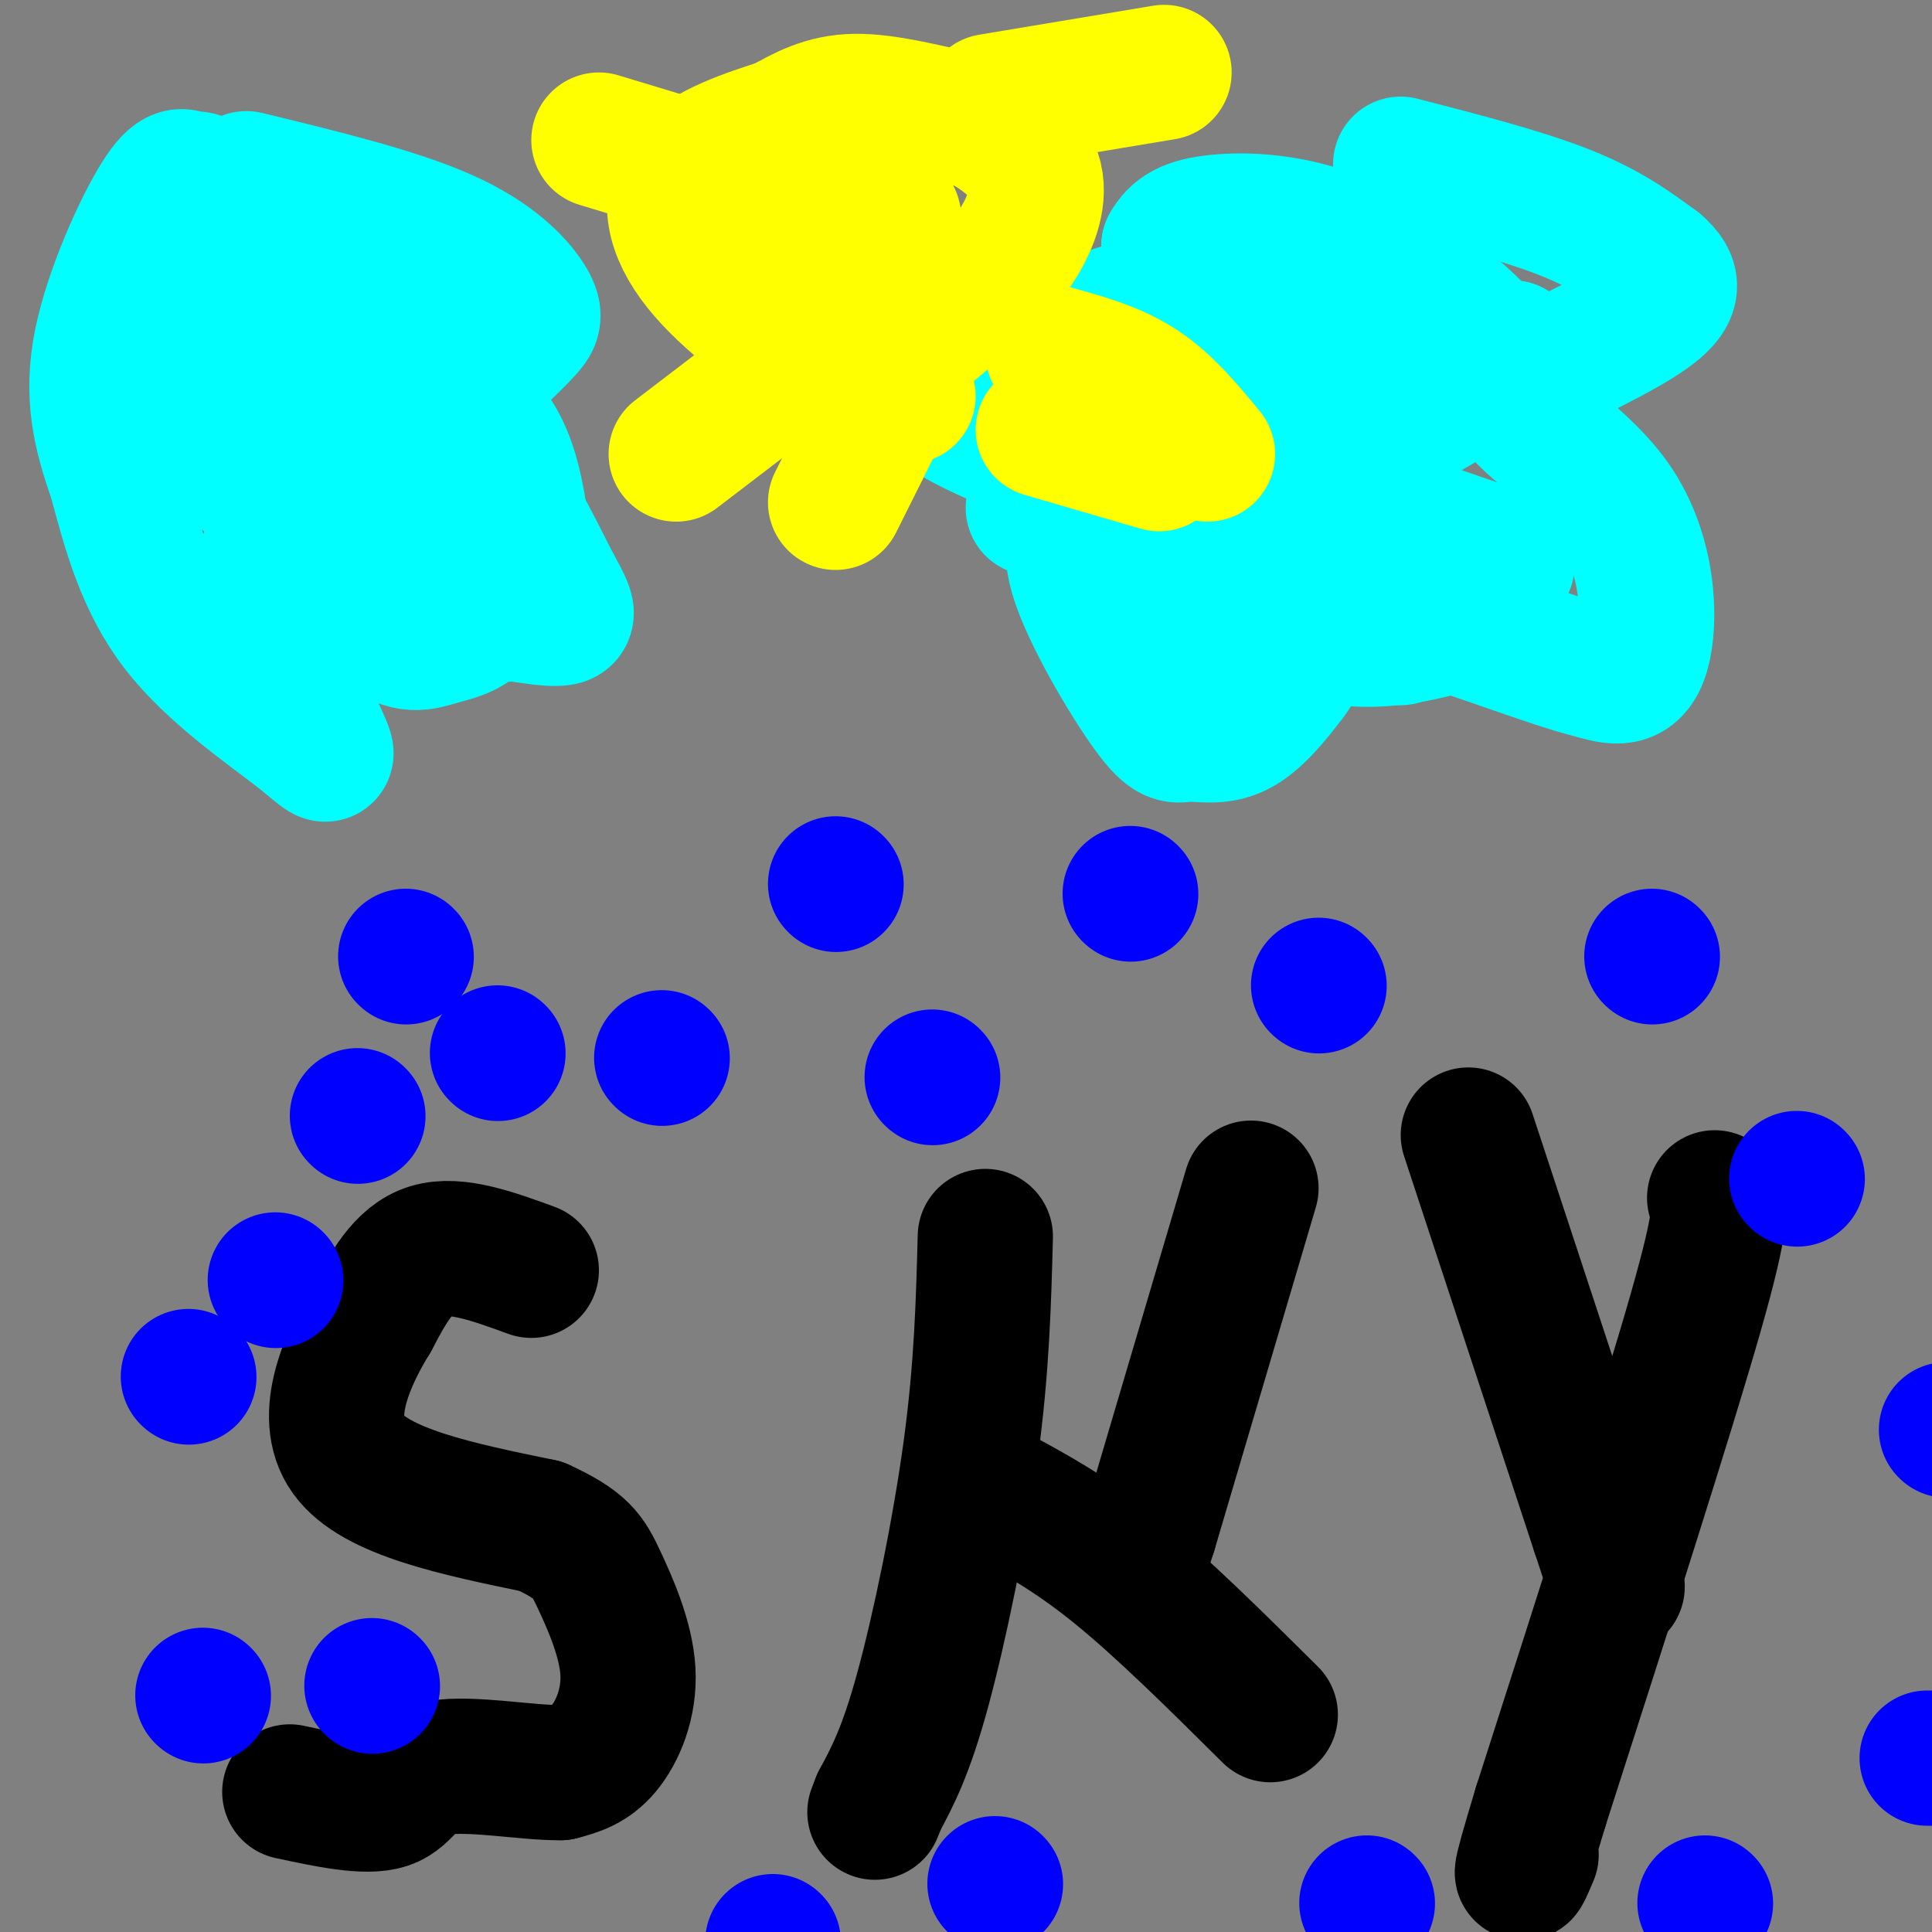 <svg viewBox='0 0 400 400' version='1.1' xmlns='http://www.w3.org/2000/svg' xmlns:xlink='http://www.w3.org/1999/xlink'><rect x="0" y="0" width="400" height="400" fill="#808080" stroke="none"/><g fill='none' stroke='#00ffff' stroke-width='28' stroke-linecap='round' stroke-linejoin='round'><path d='M290,34c12.583,3.250 25.167,6.500 34,10c8.833,3.500 13.917,7.250 19,11'/><path d='M343,55c3.800,3.267 3.800,5.933 -2,10c-5.800,4.067 -17.400,9.533 -29,15'/><path d='M312,80c0.012,5.952 14.542,13.333 22,24c7.458,10.667 7.845,24.619 6,31c-1.845,6.381 -5.923,5.190 -10,4'/><path d='M330,139c-9.303,-2.206 -27.562,-9.721 -35,-11c-7.438,-1.279 -4.056,3.678 -5,4c-0.944,0.322 -6.216,-3.990 -9,-6c-2.784,-2.010 -3.081,-1.717 -5,1c-1.919,2.717 -5.459,7.859 -9,13'/><path d='M267,140c-3.339,4.470 -7.186,9.145 -11,11c-3.814,1.855 -7.597,0.889 -10,1c-2.403,0.111 -3.428,1.298 -8,-5c-4.572,-6.298 -12.693,-20.080 -15,-28c-2.307,-7.920 1.198,-9.977 1,-13c-0.198,-3.023 -4.099,-7.011 -8,-11'/><path d='M216,95c-8.857,-4.440 -27.000,-10.042 -22,-16c5.000,-5.958 33.143,-12.274 45,-17c11.857,-4.726 7.429,-7.863 3,-11'/><path d='M242,51c1.569,-2.825 3.992,-4.387 10,-5c6.008,-0.613 15.600,-0.278 26,4c10.400,4.278 21.608,12.498 27,18c5.392,5.502 4.969,8.286 -4,14c-8.969,5.714 -26.485,14.357 -44,23'/><path d='M257,105c-4.708,5.431 5.522,7.507 19,9c13.478,1.493 30.206,2.402 26,4c-4.206,1.598 -29.344,3.885 -35,5c-5.656,1.115 8.172,1.057 22,1'/><path d='M289,124c9.486,-0.085 22.203,-0.796 19,2c-3.203,2.796 -22.324,9.099 -34,5c-11.676,-4.099 -15.907,-18.600 -22,-25c-6.093,-6.400 -14.046,-4.700 -22,-3'/><path d='M230,103c-10.281,0.847 -24.982,4.464 -9,0c15.982,-4.464 62.649,-17.010 67,-21c4.351,-3.990 -33.614,0.574 -46,2c-12.386,1.426 0.807,-0.287 14,-2'/><path d='M256,82c11.809,-1.987 34.330,-5.955 32,-7c-2.330,-1.045 -29.512,0.834 -35,-1c-5.488,-1.834 10.718,-7.381 11,-6c0.282,1.381 -15.359,9.691 -31,18'/><path d='M233,86c1.000,13.200 19.000,37.200 25,46c6.000,8.800 0.000,2.400 -6,-4'/><path d='M312,117c0.000,0.000 -22.000,-1.000 -22,-1'/><path d='M308,114c0.000,0.000 -29.000,-10.000 -29,-10'/><path d='M313,72c0.000,0.000 -30.000,14.000 -30,14'/><path d='M51,37c15.440,3.744 30.881,7.488 41,12c10.119,4.512 14.917,9.792 17,13c2.083,3.208 1.452,4.345 0,6c-1.452,1.655 -3.726,3.827 -6,6'/><path d='M103,74c-6.421,2.319 -19.472,5.116 -21,8c-1.528,2.884 8.467,5.856 16,13c7.533,7.144 12.605,18.462 16,25c3.395,6.538 5.113,8.297 0,8c-5.113,-0.297 -17.056,-2.648 -29,-5'/><path d='M85,123c-11.841,-4.322 -26.944,-12.628 -30,-7c-3.056,5.628 5.933,25.189 10,34c4.067,8.811 3.210,6.872 -3,2c-6.210,-4.872 -17.774,-12.678 -25,-22c-7.226,-9.322 -10.113,-20.161 -13,-31'/><path d='M24,99c-3.331,-9.377 -5.158,-17.319 -3,-28c2.158,-10.681 8.300,-24.100 12,-30c3.700,-5.900 4.958,-4.281 6,-4c1.042,0.281 1.869,-0.777 5,2c3.131,2.777 8.565,9.388 14,16'/><path d='M58,55c6.833,9.509 16.914,25.281 13,21c-3.914,-4.281 -21.823,-28.614 -27,-30c-5.177,-1.386 2.378,20.175 8,32c5.622,11.825 9.311,13.912 13,16'/><path d='M65,94c-3.667,-1.515 -19.333,-13.304 -25,-16c-5.667,-2.696 -1.333,3.700 11,10c12.333,6.300 32.667,12.504 29,11c-3.667,-1.504 -31.333,-10.715 -36,-9c-4.667,1.715 13.667,14.358 32,27'/><path d='M76,117c1.359,-0.935 -11.243,-16.774 -20,-25c-8.757,-8.226 -13.670,-8.839 -15,-8c-1.330,0.839 0.921,3.131 8,6c7.079,2.869 18.985,6.315 27,7c8.015,0.685 12.140,-1.390 15,-4c2.860,-2.610 4.457,-5.755 5,-9c0.543,-3.245 0.032,-6.590 -1,-10c-1.032,-3.410 -2.587,-6.884 -5,-10c-2.413,-3.116 -5.685,-5.874 -11,-9c-5.315,-3.126 -12.672,-6.622 -18,-5c-5.328,1.622 -8.627,8.360 -11,13c-2.373,4.640 -3.821,7.183 -2,14c1.821,6.817 6.910,17.909 12,29'/><path d='M60,106c5.587,9.767 13.555,19.685 19,24c5.445,4.315 8.369,3.027 12,2c3.631,-1.027 7.971,-1.793 10,-7c2.029,-5.207 1.747,-14.854 -1,-22c-2.747,-7.146 -7.961,-11.792 -18,-16c-10.039,-4.208 -24.905,-7.977 -27,-1c-2.095,6.977 8.582,24.702 15,33c6.418,8.298 8.579,7.171 14,7c5.421,-0.171 14.103,0.614 19,1c4.897,0.386 6.011,0.373 6,-5c-0.011,-5.373 -1.146,-16.107 -3,-23c-1.854,-6.893 -4.427,-9.947 -7,-13'/><path d='M99,86c-2.333,-3.667 -4.667,-6.333 -7,-9'/></g>
<g fill='none' stroke='#ffff00' stroke-width='28' stroke-linecap='round' stroke-linejoin='round'><path d='M169,34c0.000,0.000 -1.000,5.000 -1,5'/><path d='M168,39c-0.333,2.333 -0.667,5.667 -1,9'/><path d='M167,48c1.488,1.750 5.708,1.625 10,1c4.292,-0.625 8.655,-1.750 8,-4c-0.655,-2.250 -6.327,-5.625 -12,-9'/><path d='M173,36c-3.690,1.167 -6.917,8.583 -9,14c-2.083,5.417 -3.024,8.833 0,12c3.024,3.167 10.012,6.083 17,9'/><path d='M181,71c3.776,1.947 4.715,2.314 8,0c3.285,-2.314 8.916,-7.310 13,-11c4.084,-3.690 6.622,-6.075 9,-10c2.378,-3.925 4.596,-9.389 3,-14c-1.596,-4.611 -7.005,-8.370 -10,-10c-2.995,-1.630 -3.576,-1.131 -8,-2c-4.424,-0.869 -12.693,-3.105 -19,-3c-6.307,0.105 -10.654,2.553 -15,5'/><path d='M162,26c-6.713,2.167 -15.995,5.086 -20,10c-4.005,4.914 -2.732,11.823 3,19c5.732,7.177 15.923,14.622 23,19c7.077,4.378 11.038,5.689 15,7'/><path d='M183,81c3.333,1.333 4.167,1.167 5,1'/><path d='M181,88c0.000,0.000 -8.000,16.000 -8,16'/><path d='M216,89c0.000,0.000 24.000,7.000 24,7'/><path d='M205,21c0.000,0.000 36.000,-6.000 36,-6'/><path d='M167,42c0.000,0.000 -43.000,-13.000 -43,-13'/><path d='M157,81c0.000,0.000 -17.000,13.000 -17,13'/><path d='M218,73c6.333,1.750 12.667,3.500 18,7c5.333,3.500 9.667,8.750 14,14'/></g>
<g fill='none' stroke='#000000' stroke-width='28' stroke-linecap='round' stroke-linejoin='round'><path d='M110,263c-7.750,-2.833 -15.500,-5.667 -21,-4c-5.500,1.667 -8.750,7.833 -12,14'/><path d='M77,273c-4.756,7.733 -10.644,20.067 -5,28c5.644,7.933 22.822,11.467 40,15'/><path d='M112,316c8.491,3.900 9.719,6.148 12,11c2.281,4.852 5.614,12.306 6,19c0.386,6.694 -2.175,12.627 -5,16c-2.825,3.373 -5.912,4.187 -9,5'/><path d='M116,367c-6.631,0.107 -18.708,-2.125 -25,-1c-6.292,1.125 -6.798,5.607 -11,7c-4.202,1.393 -12.101,-0.304 -20,-2'/><path d='M204,256c-0.356,13.533 -0.711,27.067 -3,44c-2.289,16.933 -6.511,37.267 -10,50c-3.489,12.733 -6.244,17.867 -9,23'/><path d='M182,373c-1.500,3.833 -0.750,1.917 0,0'/><path d='M206,309c7.750,4.167 15.500,8.333 25,16c9.500,7.667 20.750,18.833 32,30'/><path d='M259,246c0.000,0.000 -21.000,71.000 -21,71'/><path d='M238,317c-3.833,12.167 -2.917,7.083 -2,2'/><path d='M355,248c1.000,1.500 2.000,3.000 -4,24c-6.000,21.000 -19.000,61.500 -32,102'/><path d='M319,374c-5.667,18.667 -3.833,14.333 -2,10'/><path d='M304,235c0.000,0.000 27.000,82.000 27,82'/><path d='M331,317c5.000,15.167 4.000,12.083 3,9'/></g>
<g fill='none' stroke='#0000ff' stroke-width='28' stroke-linecap='round' stroke-linejoin='round'><path d='M193,223c0.000,0.000 0.100,0.100 0.1,0.1'/><path d='M137,219c0.000,0.000 0.100,0.100 0.1,0.1'/><path d='M103,218c0.000,0.000 0.100,0.100 0.1,0.1'/><path d='M74,231c0.000,0.000 0.100,0.100 0.1,0.1'/><path d='M57,265c0.000,0.000 0.100,0.100 0.1,0.1'/><path d='M39,285c0.000,0.000 0.100,0.100 0.1,0.1'/><path d='M42,351c0.000,0.000 0.100,0.100 0.1,0.1'/><path d='M77,349c0.000,0.000 0.100,0.100 0.1,0.1'/><path d='M160,402c0.000,0.000 0.100,0.100 0.1,0.1'/><path d='M206,390c0.000,0.000 0.100,0.100 0.1,0.1'/><path d='M283,394c0.000,0.000 0.100,0.100 0.1,0.1'/><path d='M353,394c0.000,0.000 0.100,0.100 0.1,0.1'/><path d='M399,364c0.000,0.000 4.000,0.000 4,0'/><path d='M403,296c0.000,0.000 0.100,0.100 0.1,0.1'/><path d='M372,244c0.000,0.000 0.100,0.100 0.1,0.1'/><path d='M342,198c0.000,0.000 0.100,0.100 0.1,0.1'/><path d='M273,204c0.000,0.000 0.100,0.100 0.1,0.1'/><path d='M234,185c0.000,0.000 0.100,0.100 0.1,0.1'/><path d='M173,183c0.000,0.000 0.100,0.100 0.1,0.1'/><path d='M84,198c0.000,0.000 0.100,0.100 0.1,0.1'/></g>
</svg>
